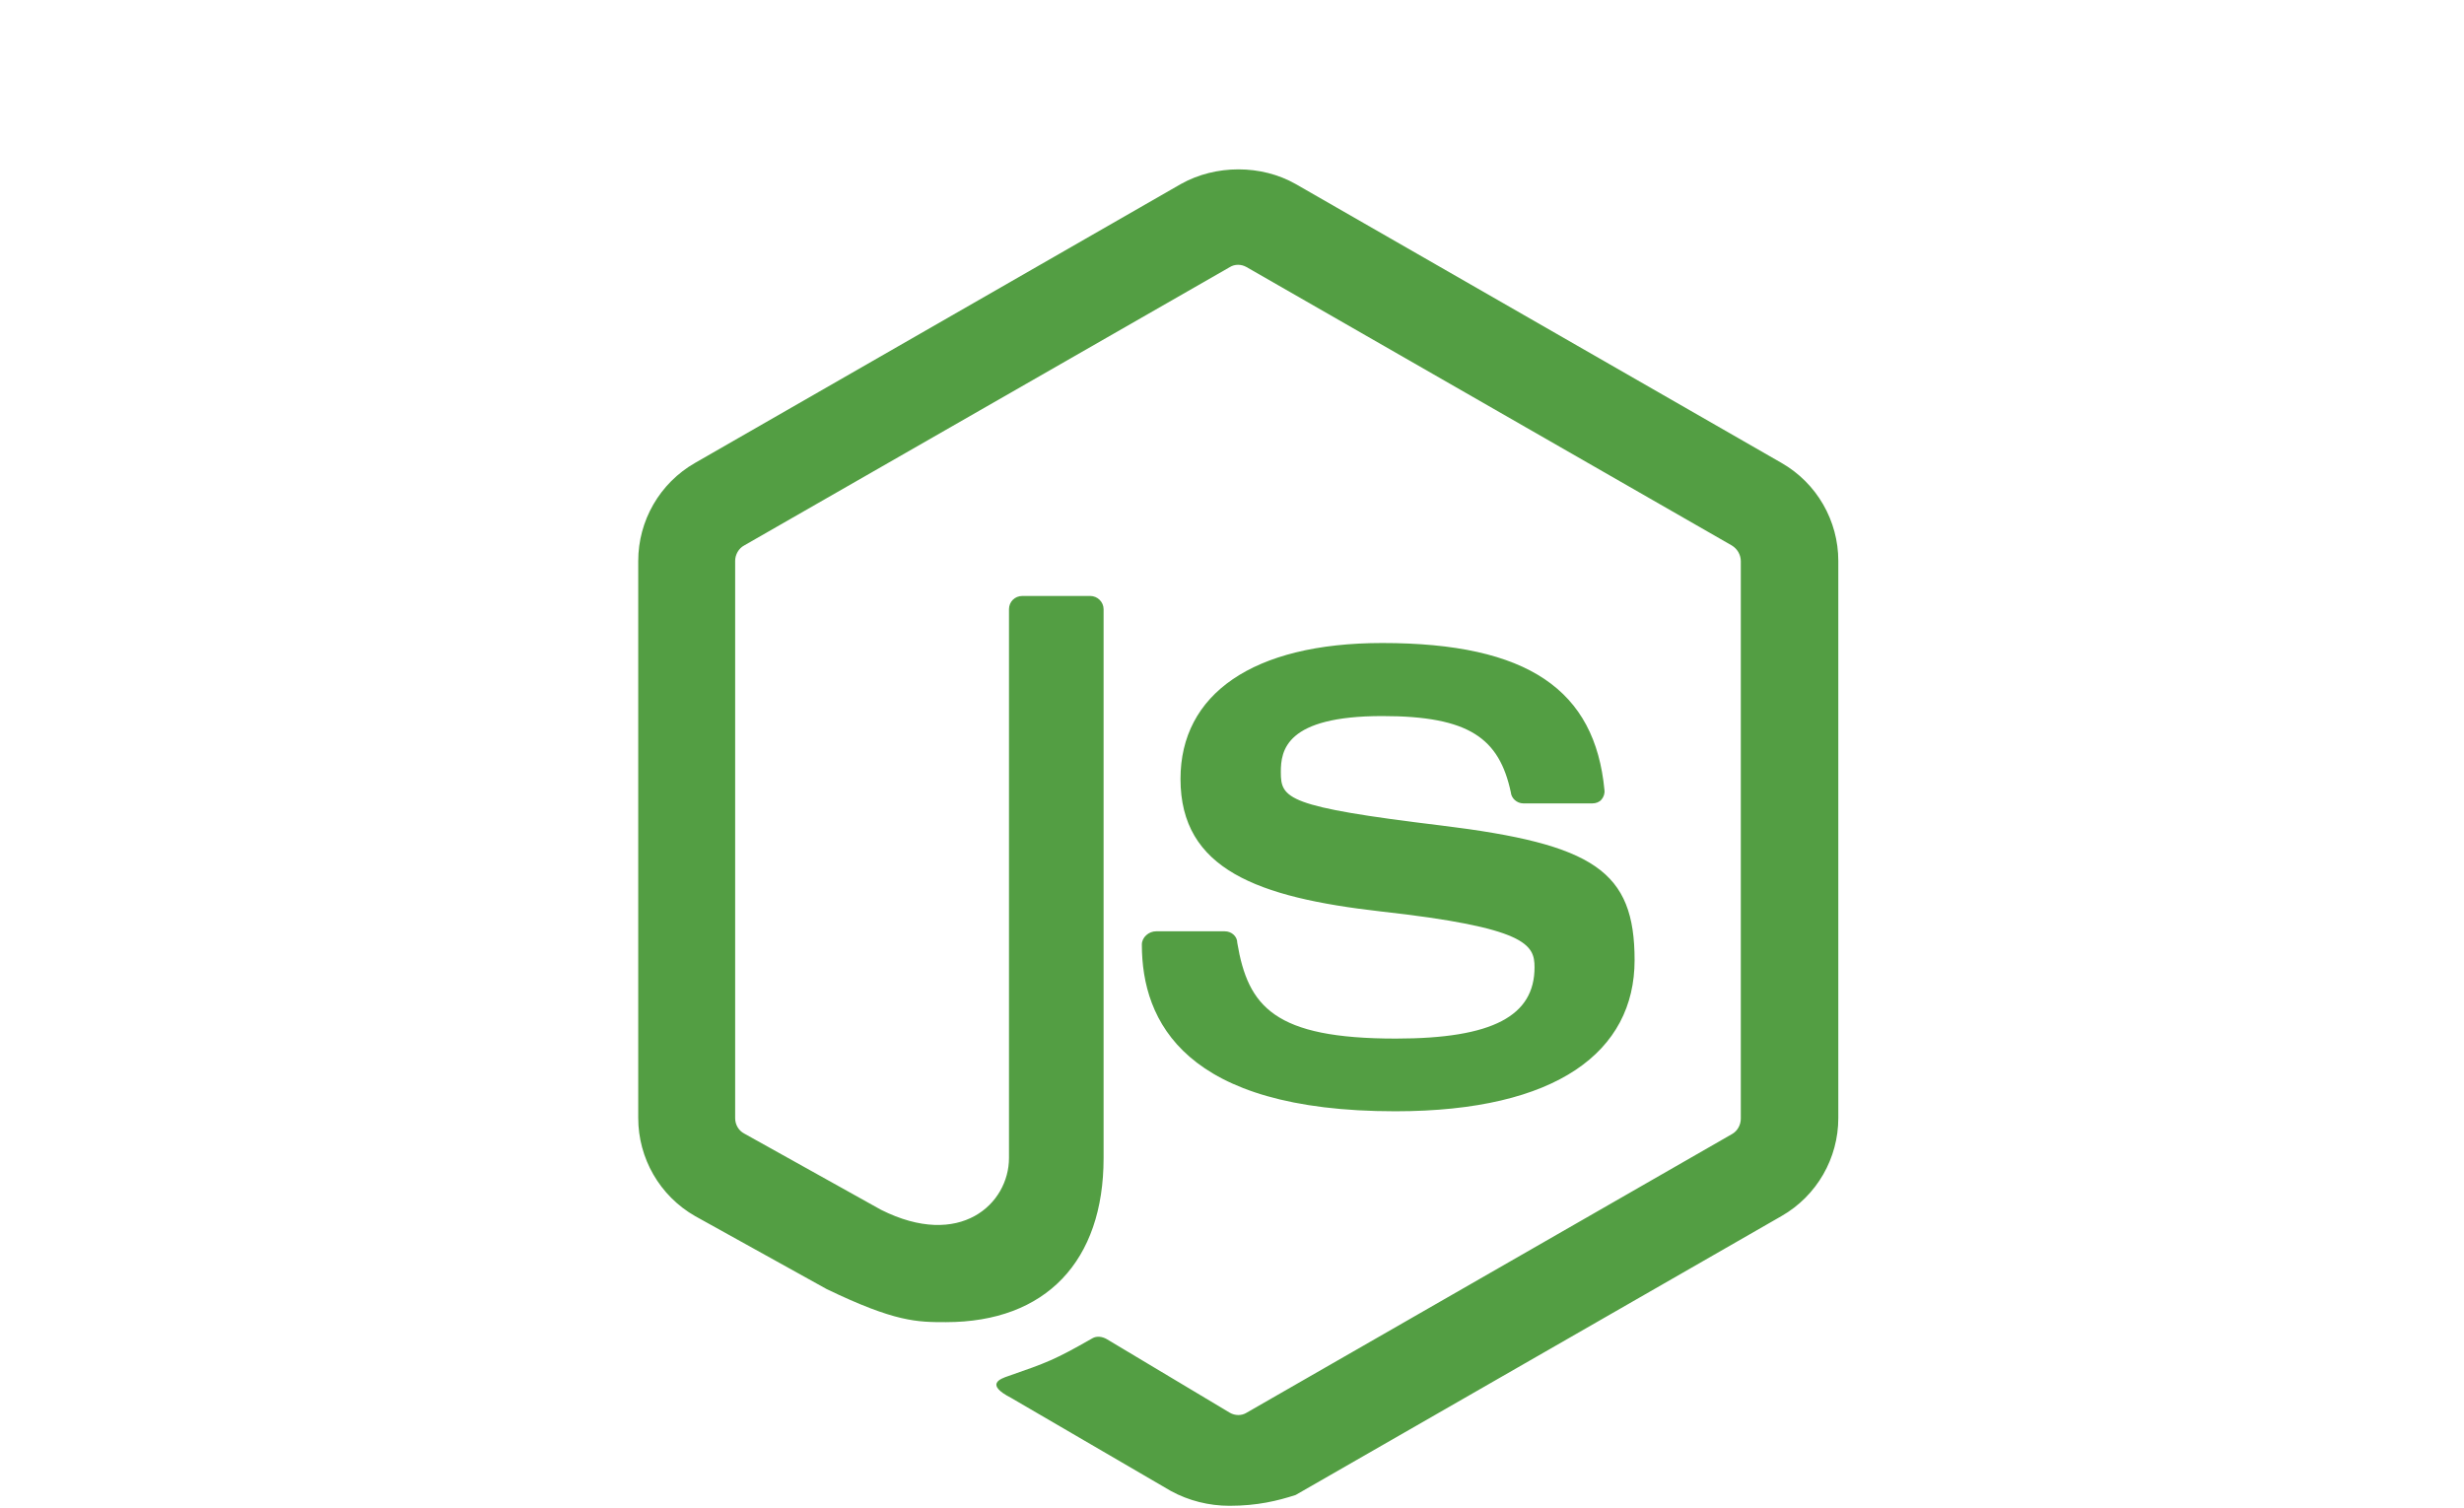 <?xml version="1.0" encoding="UTF-8"?>
<svg width="590" height="361" viewBox="0 0 590 361" fill="none" xmlns="http://www.w3.org/2000/svg">
  <path fill-rule="evenodd" clip-rule="evenodd" d="M294.399 360.553C289.515 360.553 284.63 359.338 280.372 357.009L242.123 334.724C235.809 331.472 239.44 330.155 241.497 329.466C250.555 326.317 252.51 325.628 261.568 320.445C262.613 319.83 263.968 320.033 265.016 320.648L294.502 338.282C295.754 338.999 297.317 338.999 298.466 338.282L414.777 271.515C416.029 270.798 416.834 269.364 416.834 267.828V134.396C416.834 132.86 416.029 131.426 414.674 130.607L298.466 63.943C297.214 63.226 295.651 63.226 294.502 63.943L178.191 130.607C176.836 131.324 176.031 132.86 176.031 134.294V267.726C176.031 269.262 176.836 270.696 178.191 271.413L210.933 289.661C229.907 299.208 241.6 288.242 241.6 277.276V145.874C241.6 144.133 242.949 142.699 244.801 142.699H261.053C262.802 142.699 264.254 144.133 264.254 145.874V277.276C264.254 301.946 250.452 316.579 226.482 316.579C219.653 316.579 214.356 316.579 197.931 308.654L166.459 291.197C157.916 286.322 152.825 277.276 152.825 267.726V134.294C152.825 124.744 157.916 115.698 166.459 110.823L282.771 44.056C291.108 39.385 302.001 39.385 310.235 44.056L426.546 110.823C435.089 115.698 440.18 124.744 440.18 134.294V267.726C440.18 277.276 435.089 286.322 426.546 291.197L310.235 357.964C305.977 359.338 301.092 360.553 294.399 360.553ZM334.102 266.087C283.713 266.087 273.415 244.622 273.415 226.17C273.415 224.429 275.066 222.995 276.815 222.995H293.273C294.916 222.995 296.265 224.224 296.265 225.76C298.837 241.064 305.151 248.682 334.205 248.682C357.557 248.682 367.442 243.188 367.442 231.609C367.442 226.17 365.487 222.1 330.574 218.234C301.195 214.879 282.668 208.183 282.668 186.513C282.668 166.259 299.918 153.965 330.986 153.965C365.899 153.965 381.921 165.236 384.184 189.19C384.287 190.01 383.997 190.829 383.482 191.444C382.967 192.059 382.142 192.366 381.318 192.366H364.757C363.217 192.366 361.868 191.137 361.765 189.702C358.987 176.793 351.834 171.456 330.986 171.456C307.84 171.456 306.691 179.688 306.691 184.874C306.691 191.239 308.132 193.185 345.14 197.666C381.73 202.147 391.4 208.54 391.4 229.903C391.4 251.726 372.873 266.087 334.102 266.087Z" fill="#539E43"/>
</svg> 
